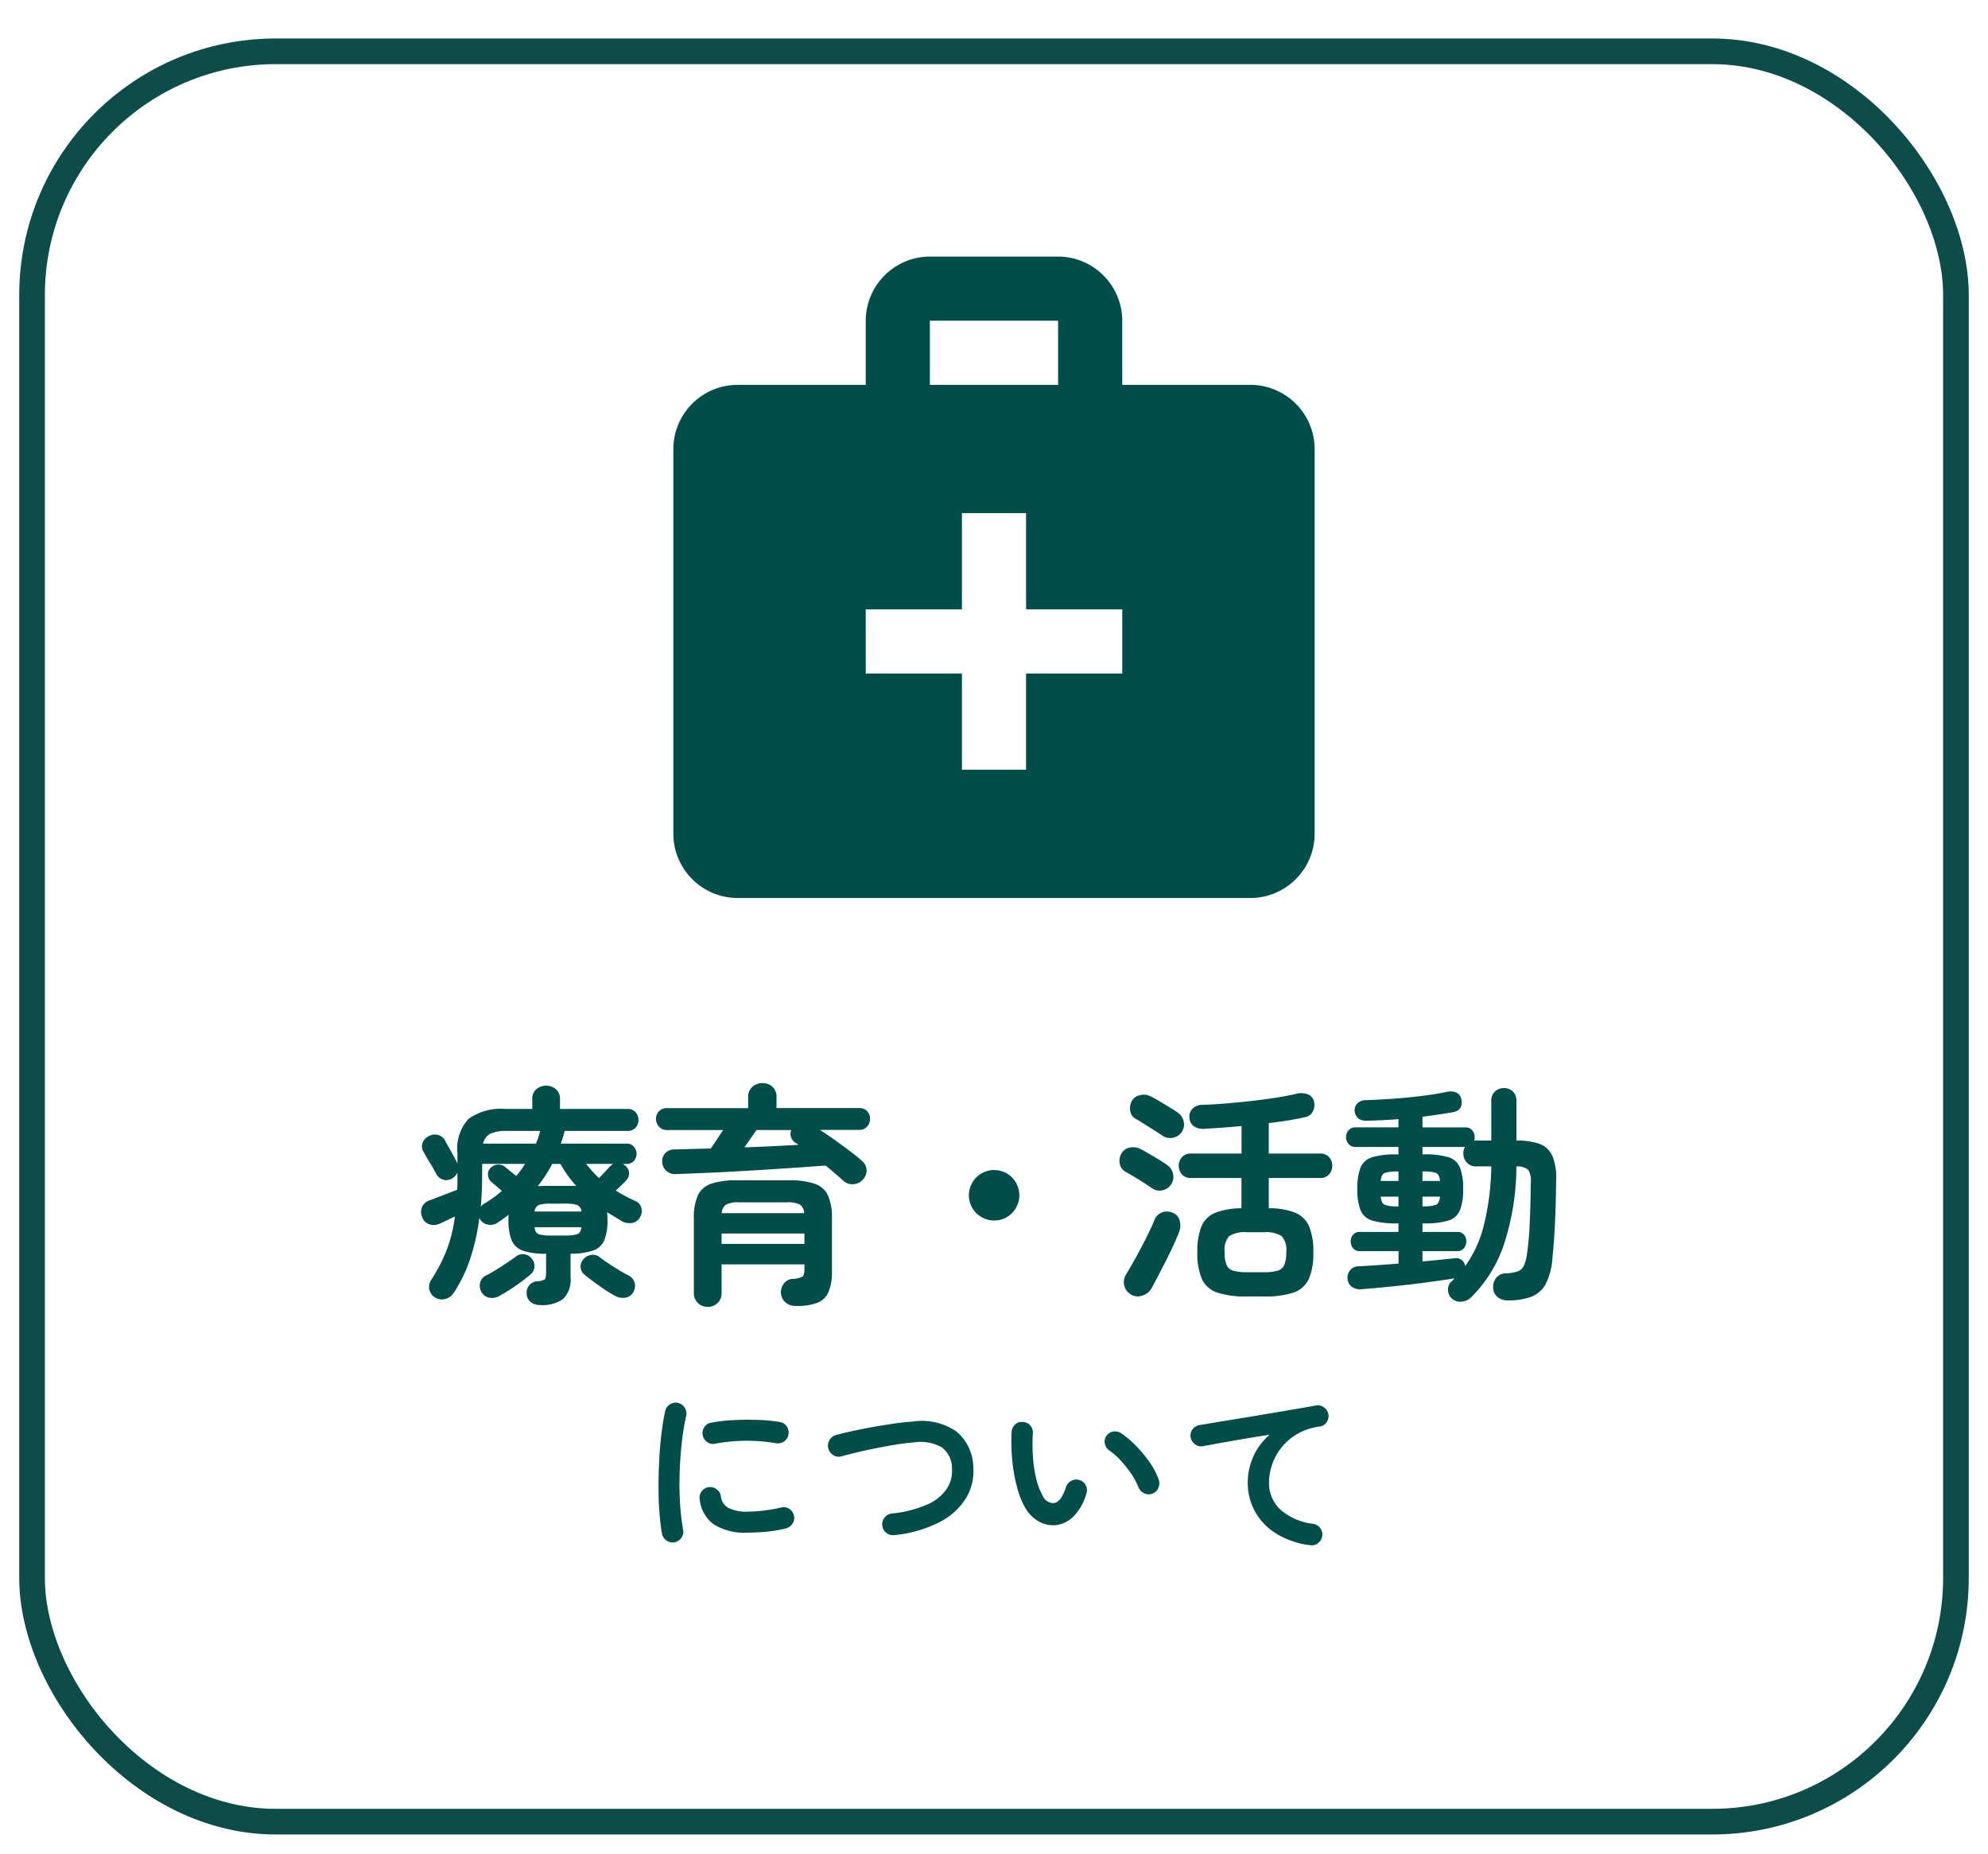 <svg xmlns="http://www.w3.org/2000/svg" xmlns:xlink="http://www.w3.org/1999/xlink" width="155" height="144.5" viewBox="0 0 155 144.5">
  <defs>
    <filter id="長方形_1384" x="0" y="0" width="155" height="144.5" filterUnits="userSpaceOnUse">
      <feOffset dy="3" input="SourceAlpha"/>
      <feGaussianBlur stdDeviation="0.5" result="blur"/>
      <feFlood flood-color="#0d4d49" flood-opacity="0.502"/>
      <feComposite operator="in" in2="blur"/>
      <feComposite in="SourceGraphic"/>
    </filter>
    <clipPath id="clip-path">
      <rect id="長方形_1387" data-name="長方形 1387" width="60" height="60" fill="none"/>
    </clipPath>
  </defs>
  <g id="グループ_2112" data-name="グループ 2112" transform="translate(-794.5 -483)">
    <g transform="matrix(1, 0, 0, 1, 794.5, 483)" filter="url(#長方形_1384)">
      <g id="長方形_1384-2" data-name="長方形 1384" transform="translate(1.5)" fill="#fff" stroke="#0d4d49" stroke-width="2">
        <rect width="152" height="140" rx="20" stroke="none"/>
        <rect x="1" y="1" width="150" height="138" rx="19" fill="none"/>
      </g>
    </g>
    <path id="パス_715" data-name="パス 715" d="M20.594,22.728a1.114,1.114,0,0,1-.729-.243.8.8,0,0,1-.3-.657.884.884,0,0,1,.216-.657.923.923,0,0,1,.63-.3,1.114,1.114,0,0,0,.549-.135q.117-.1.117-.5V18.732a5.408,5.408,0,0,1-1.791-.234,1.476,1.476,0,0,1-.891-.81,4.1,4.1,0,0,1-.252-1.6v-.2a1.011,1.011,0,0,1,.018-.2l-.432.324q-.216.162-.45.306a.963.963,0,0,1-.729.144.886.886,0,0,1-.621-.414l-.054-.108a16.958,16.958,0,0,1-.729,3.222,11.283,11.283,0,0,1-1.287,2.646,1.1,1.1,0,0,1-.657.45,1,1,0,0,1-.8-.126.982.982,0,0,1-.432-.63.967.967,0,0,1,.144-.72,13.024,13.024,0,0,0,1.206-2.322,11.383,11.383,0,0,0,.648-2.628q-.324.144-.639.3t-.567.261a1.075,1.075,0,0,1-.828.027.9.9,0,0,1-.54-.6.992.992,0,0,1,.045-.8.979.979,0,0,1,.621-.477q.2-.072.576-.216t.792-.306q.414-.162.72-.27.018-.306.018-.648v-.684a1.639,1.639,0,0,1-.18.252.974.974,0,0,1-.27.216.879.879,0,0,1-.711.054.95.95,0,0,1-.513-.468q-.18-.36-.486-.855t-.486-.837a.8.8,0,0,1-.072-.693.95.95,0,0,1,.468-.513.984.984,0,0,1,.729-.108.857.857,0,0,1,.567.468q.126.234.315.567t.36.648q.171.315.261.513l.018.054v-.828A3.4,3.4,0,0,1,15.05,8.2a4.371,4.371,0,0,1,2.862-.756H20V6.654a.93.93,0,0,1,.324-.756,1.193,1.193,0,0,1,1.512,0,.93.93,0,0,1,.324.756v.792h5.274a.79.79,0,0,1,.621.252.886.886,0,0,1,.225.612.863.863,0,0,1-.225.594.79.79,0,0,1-.621.252h-4.9a.061.061,0,0,0-.018.045.145.145,0,0,1-.018.063,9.178,9.178,0,0,1-.27.882h5.13a.706.706,0,0,1,.567.243.832.832,0,0,1,0,1.1.706.706,0,0,1-.567.243h-.306a1,1,0,0,1,.135.081.928.928,0,0,1,.117.1.717.717,0,0,1,.243.567.776.776,0,0,1-.261.567q-.162.18-.369.378t-.405.378q.36.234.756.441t.81.4a.759.759,0,0,1,.432.531.931.931,0,0,1-.108.711.859.859,0,0,1-.648.45,1.235,1.235,0,0,1-.774-.144q-.288-.18-.576-.351t-.576-.351q.018.126.027.279t.009.315a4.178,4.178,0,0,1-.243,1.584,1.443,1.443,0,0,1-.873.81,5.509,5.509,0,0,1-1.764.252v1.836a2.13,2.13,0,0,1-.558,1.674A2.78,2.78,0,0,1,20.594,22.728Zm-3.168-.7a1.2,1.2,0,0,1-.765.135.92.92,0,0,1-.639-.477.981.981,0,0,1-.081-.72.835.835,0,0,1,.459-.54q.522-.27,1.161-.684t1.143-.774a.834.834,0,0,1,.693-.189.819.819,0,0,1,.585.369.84.84,0,0,1,.189.639.89.89,0,0,1-.315.567q-.558.468-1.2.909A13.9,13.9,0,0,1,17.426,22.026Zm9.054,0a11.657,11.657,0,0,1-1.215-.765q-.675-.477-1.179-.891a.809.809,0,0,1-.315-.585A.843.843,0,0,1,24,19.146a.953.953,0,0,1,.6-.324.813.813,0,0,1,.657.18q.468.36,1.143.783t1.143.657a.886.886,0,0,1,.432.54.9.9,0,0,1-.09.72.817.817,0,0,1-.612.45A1.215,1.215,0,0,1,26.48,22.026ZM16.166,10.146h4.122a6.32,6.32,0,0,0,.324-.99H18a2.9,2.9,0,0,0-1.26.216A1.121,1.121,0,0,0,16.166,10.146Zm-.18,4.932a.727.727,0,0,1,.234-.234,8.322,8.322,0,0,0,1.4-1.008q-.216-.2-.459-.405l-.351-.3a.735.735,0,0,1-.261-.522.7.7,0,0,1,.189-.558.873.873,0,0,1,.585-.27.826.826,0,0,1,.6.216q.09.072.351.288t.477.378a6.691,6.691,0,0,0,.684-.936H16.094v.72Q16.094,13.836,15.986,15.078Zm4.446-1.62q.18,0,.36-.009t.36-.009h2.007a1.982,1.982,0,0,1,.279.018A8.819,8.819,0,0,1,22.2,11.73h-.648q-.234.45-.513.882T20.432,13.458Zm1.026,3.852h1.08a3.231,3.231,0,0,0,.963-.1q.279-.1.333-.549H20.18q.054.45.324.549A3.134,3.134,0,0,0,21.458,17.31ZM20.18,15.438h3.654a.6.6,0,0,0-.342-.513,3.134,3.134,0,0,0-.954-.1h-1.08a3.05,3.05,0,0,0-.936.1A.6.6,0,0,0,20.18,15.438Zm5.022-2.61q.216-.216.477-.495t.369-.405a1.04,1.04,0,0,1,.27-.2H24.194q.234.288.486.567T25.2,12.828ZM33.68,22.872a1.074,1.074,0,0,1-.765-.3,1.026,1.026,0,0,1-.315-.783V15.96a4.131,4.131,0,0,1,.315-1.791,1.775,1.775,0,0,1,1.044-.9,6.087,6.087,0,0,1,1.989-.261h4.068a6.087,6.087,0,0,1,1.989.261,1.775,1.775,0,0,1,1.044.9,4.131,4.131,0,0,1,.315,1.791v4.122a4.043,4.043,0,0,1-.27,1.638,1.572,1.572,0,0,1-.873.837,4.52,4.52,0,0,1-1.647.243,1.216,1.216,0,0,1-.837-.279,1.075,1.075,0,0,1-.117-1.467.894.894,0,0,1,.648-.36,1.782,1.782,0,0,0,.792-.18q.162-.126.162-.594v-.36H34.76v2.232a1.026,1.026,0,0,1-.315.783A1.074,1.074,0,0,1,33.68,22.872Zm10.6-9.81-.639-.558q-.351-.306-.765-.648-.954.072-2.142.153t-2.484.162q-1.3.081-2.583.153t-2.439.117l-2.034.081a1.01,1.01,0,0,1-.738-.252.948.948,0,0,1-.324-.7.893.893,0,0,1,.252-.7,1.022,1.022,0,0,1,.756-.27l1.314-.036,1.458-.036q.234-.324.486-.711t.486-.729H30.512a.8.8,0,0,1-.63-.261.876.876,0,0,1-.234-.6.817.817,0,0,1,.864-.846H36.83V6.528a1.013,1.013,0,0,1,.333-.81,1.159,1.159,0,0,1,.783-.288,1.117,1.117,0,0,1,.783.288,1.042,1.042,0,0,1,.315.81v.846H45.47a.828.828,0,0,1,.639.243.854.854,0,0,1,.225.6.9.9,0,0,1-.225.6.8.8,0,0,1-.639.261H42.428q.594.378,1.206.819t1.161.855q.549.414.909.738a1.017,1.017,0,0,1,.36.684,1,1,0,0,1-.27.756,1.036,1.036,0,0,1-.738.378A1,1,0,0,1,44.282,13.062Zm-9.522,4.9h6.462v-.81H34.76Zm.018-2.394H41.2a.83.83,0,0,0-.342-.675,2.121,2.121,0,0,0-1.008-.171H36.128a2.121,2.121,0,0,0-1.008.171A.83.83,0,0,0,34.778,15.564Zm1.764-5.13q1.116-.036,2.205-.09t2.025-.108a.65.65,0,0,1-.126-.081.337.337,0,0,0-.108-.063.88.88,0,0,1-.369-.468.8.8,0,0,1,.027-.54H37.478q-.18.27-.432.63ZM56,16.14a1.967,1.967,0,1,1,1.4-.576A1.911,1.911,0,0,1,56,16.14Zm19.728,5.922a7.05,7.05,0,0,1-2.322-.306,2.007,2.007,0,0,1-1.2-1.062,5,5,0,0,1-.351-2.07,5.252,5.252,0,0,1,.315-2.016,1.96,1.96,0,0,1,1.062-1.062,5.7,5.7,0,0,1,2.061-.36V12.828H71.354a.9.9,0,0,1-.7-.279,1.03,1.03,0,0,1,0-1.35.9.9,0,0,1,.7-.279H75.3V8.778q-.774.072-1.53.126t-1.386.09a1.257,1.257,0,0,1-.81-.207.9.9,0,0,1-.342-.693.856.856,0,0,1,.261-.684,1.069,1.069,0,0,1,.729-.288q.81-.018,1.809-.1t2.025-.2Q77.078,6.708,78,6.564t1.584-.306a1.488,1.488,0,0,1,.882.045.791.791,0,0,1,.486.567,1.127,1.127,0,0,1-.09.765.848.848,0,0,1-.648.459q-.558.126-1.278.243t-1.512.207V10.92h4a.9.9,0,0,1,.7.279,1.03,1.03,0,0,1,0,1.35.9.9,0,0,1-.7.279h-4v2.358a5.433,5.433,0,0,1,2.07.351,2.029,2.029,0,0,1,1.08,1.071,5.121,5.121,0,0,1,.324,2.016,5,5,0,0,1-.351,2.07,2.007,2.007,0,0,1-1.188,1.062,6.966,6.966,0,0,1-2.313.306Zm-9.036-.144a1.123,1.123,0,0,1-.4-1.566q.342-.558.765-1.323t.819-1.557q.4-.792.63-1.368a1.006,1.006,0,0,1,.576-.585,1.061,1.061,0,0,1,.864.027.89.89,0,0,1,.531.6,1.375,1.375,0,0,1-.027.837q-.162.432-.423,1.008t-.576,1.2q-.315.621-.621,1.206t-.54,1.017a1.244,1.244,0,0,1-.711.576A1.049,1.049,0,0,1,66.692,21.918Zm9.036-1.746h1.314a3.759,3.759,0,0,0,1.062-.117.816.816,0,0,0,.531-.459,2.511,2.511,0,0,0,.153-.99,1.61,1.61,0,0,0-.36-1.251,2.294,2.294,0,0,0-1.386-.3H75.728a2.236,2.236,0,0,0-1.395.306,1.61,1.61,0,0,0-.351,1.224,2.717,2.717,0,0,0,.144,1.008.789.789,0,0,0,.531.459A3.859,3.859,0,0,0,75.728,20.172ZM69.14,9.534q-.252-.18-.657-.432T67.7,8.607q-.378-.243-.612-.369a.839.839,0,0,1-.459-.6,1.22,1.22,0,0,1,.1-.783.943.943,0,0,1,.657-.486,1.169,1.169,0,0,1,.855.108,6.749,6.749,0,0,1,.621.342l.792.477q.4.243.657.423a1.092,1.092,0,0,1,.477.693,1.068,1.068,0,0,1-.153.837,1.044,1.044,0,0,1-.693.441A1.065,1.065,0,0,1,69.14,9.534Zm-.828,4.086q-.252-.18-.648-.432t-.783-.486q-.387-.234-.621-.36a.878.878,0,0,1-.45-.612,1.08,1.08,0,0,1,.108-.774.9.9,0,0,1,.648-.495,1.242,1.242,0,0,1,.846.1q.234.126.63.351t.792.468q.4.243.648.423a1.1,1.1,0,0,1,.477.7,1.07,1.07,0,0,1-.846,1.287A1.022,1.022,0,0,1,68.312,13.62ZM96.05,22.368a1.223,1.223,0,0,1-.774-.252.958.958,0,0,1-.36-.72,1.148,1.148,0,0,1,.243-.792.952.952,0,0,1,.747-.342,3.436,3.436,0,0,0,.918-.153.854.854,0,0,0,.486-.441,3.286,3.286,0,0,0,.252-.972,23.019,23.019,0,0,0,.207-2.331q.063-1.377.081-3.141a1.622,1.622,0,0,0-.2-1.035,1.292,1.292,0,0,0-.918-.261,19.792,19.792,0,0,1-.981,6.1,10.5,10.5,0,0,1-2.547,4.1,1.239,1.239,0,0,1-.774.342.969.969,0,0,1-.792-.306A.907.907,0,0,1,91.4,21.5a.794.794,0,0,1,.3-.63l.108-.108a.715.715,0,0,0,.09-.108q-.936.144-2.214.315t-2.61.306q-1.332.135-2.466.225a1.087,1.087,0,0,1-.72-.2.853.853,0,0,1-.324-.648.913.913,0,0,1,.207-.639.8.8,0,0,1,.621-.3q.648-.036,1.467-.09t1.683-.126v-.972H84.512a.619.619,0,0,1-.522-.234.835.835,0,0,1-.18-.522.8.8,0,0,1,.18-.513.629.629,0,0,1,.522-.225h3.024v-.666H87.41a6.515,6.515,0,0,1-1.9-.216,1.419,1.419,0,0,1-.927-.8,4.349,4.349,0,0,1-.252-1.665,4.41,4.41,0,0,1,.252-1.683,1.419,1.419,0,0,1,.927-.8,6.515,6.515,0,0,1,1.9-.216h.126v-.576H84.188a.67.67,0,0,1-.54-.234.811.811,0,0,1-.2-.54.778.778,0,0,1,.2-.531.682.682,0,0,1,.54-.225h3.348V8.238q-.648.054-1.269.081t-1.179.045q-.882.018-.972-.774a.743.743,0,0,1,.207-.567.883.883,0,0,1,.639-.261q1.026-.036,2.169-.117t2.232-.216q1.089-.135,1.935-.315a1.185,1.185,0,0,1,.747.054.663.663,0,0,1,.387.5q.18.864-.63,1.026-.5.09-1.116.18t-1.278.18v.828h3.33a.677.677,0,0,1,.549.225.8.8,0,0,1,.189.531,1.16,1.16,0,0,1-.009.144.66.66,0,0,1-.027.126h1.332v-3.1a.934.934,0,0,1,.288-.729,1.008,1.008,0,0,1,.7-.261.976.976,0,0,1,.693.261.949.949,0,0,1,.279.729v3.1a5.249,5.249,0,0,1,1.782.252,1.763,1.763,0,0,1,1.008.918,4.441,4.441,0,0,1,.306,1.944q-.018,1.8-.09,3.339t-.2,2.709A5.085,5.085,0,0,1,99,21.117a2.169,2.169,0,0,1-1.143.981A5.249,5.249,0,0,1,96.05,22.368ZM92.738,19.7a9.406,9.406,0,0,0,1.458-3.2,20.2,20.2,0,0,0,.576-4.581H93.584a.926.926,0,0,1-.72-.3,1.021,1.021,0,0,1-.27-.711.923.923,0,0,1,.126-.5H89.408v.576h.108a6.4,6.4,0,0,1,1.9.216,1.415,1.415,0,0,1,.909.8,4.41,4.41,0,0,1,.252,1.683,4.349,4.349,0,0,1-.252,1.665,1.415,1.415,0,0,1-.909.8,6.4,6.4,0,0,1-1.9.216h-.108v.666h2.718a.629.629,0,0,1,.522.225.8.8,0,0,1,.18.513.835.835,0,0,1-.18.522.619.619,0,0,1-.522.234H89.408v.81l1.368-.135q.648-.063,1.134-.117a.74.74,0,0,1,.558.135A.749.749,0,0,1,92.738,19.7Zm-5.22-4.662h.018v-.756H86.15q.054.522.324.639A3.052,3.052,0,0,0,87.518,15.042Zm1.89,0a3.052,3.052,0,0,0,1.044-.117q.27-.117.324-.639H89.408Zm-3.258-1.98h1.386v-.738h-.018a3.292,3.292,0,0,0-1.044.108Q86.2,12.54,86.15,13.062Zm3.258,0h1.368q-.054-.522-.324-.63a3.292,3.292,0,0,0-1.044-.108ZM31.094,41.224a.853.853,0,0,1-.98-.672q-.126-.714-.2-1.659t-.07-2q0-1.05.056-2.114t.175-2.037q.119-.973.287-1.743a.8.8,0,0,1,.364-.525.816.816,0,0,1,.63-.119.856.856,0,0,1,.525.371.822.822,0,0,1,.119.637,19.284,19.284,0,0,0-.35,2.156q-.126,1.162-.161,2.359t.035,2.324a17.632,17.632,0,0,0,.238,2.051.747.747,0,0,1-.133.616A.862.862,0,0,1,31.094,41.224Zm5.74-.756a4.552,4.552,0,0,1-2.709-.658,2.77,2.77,0,0,1-1.071-1.932.79.79,0,0,1,.147-.616.815.815,0,0,1,.553-.336.838.838,0,0,1,.616.161.815.815,0,0,1,.336.553,1.178,1.178,0,0,0,.574.9,3.244,3.244,0,0,0,1.6.294,12.253,12.253,0,0,0,2.534-.322.759.759,0,0,1,.63.112.82.82,0,0,1,.364.532.781.781,0,0,1-.126.623.884.884,0,0,1-.532.371,10.664,10.664,0,0,1-1.505.252Q37.492,40.468,36.834,40.468Zm-2.562-6.93a.8.8,0,0,1-.623-.119.808.808,0,0,1-.357-.539.816.816,0,0,1,.119-.63.755.755,0,0,1,.539-.35,12.375,12.375,0,0,1,1.75-.2q.966-.049,1.918-.014a12.684,12.684,0,0,1,1.68.161.784.784,0,0,1,.546.343.806.806,0,0,1,.126.637.761.761,0,0,1-.343.539A.843.843,0,0,1,39,33.5a13.339,13.339,0,0,0-2.352-.189A12.94,12.94,0,0,0,34.272,33.538Zm13.972,7.126a.845.845,0,0,1-.63-.168.79.79,0,0,1-.322-.56.845.845,0,0,1,.168-.63.79.79,0,0,1,.56-.322,9.136,9.136,0,0,0,2.793-.714,3.5,3.5,0,0,0,1.512-1.225,2.566,2.566,0,0,0,.4-1.575,2.053,2.053,0,0,0-.77-1.631,3.326,3.326,0,0,0-2.2-.4q-.6.042-1.344.161t-1.519.273q-.777.154-1.491.322t-1.274.322a.782.782,0,0,1-.637-.077.844.844,0,0,1-.4-.511.829.829,0,0,1,.077-.658.838.838,0,0,1,.511-.406q.6-.168,1.358-.329t1.575-.308q.819-.147,1.6-.259t1.428-.154a4.8,4.8,0,0,1,3.43.77,3.7,3.7,0,0,1,1.316,2.758,4.07,4.07,0,0,1-.553,2.415,5.146,5.146,0,0,1-2.044,1.876A9.92,9.92,0,0,1,48.244,40.664Zm12.474-.77a2.313,2.313,0,0,1-1.232-.294,2.89,2.89,0,0,1-1.036-1.036,6.44,6.44,0,0,1-.644-1.6,12.565,12.565,0,0,1-.378-2.093,15.077,15.077,0,0,1-.056-2.247.865.865,0,0,1,.273-.581.743.743,0,0,1,.6-.2.815.815,0,0,1,.784.882,14.465,14.465,0,0,0,.014,1.911,9.768,9.768,0,0,0,.266,1.694,4.987,4.987,0,0,0,.49,1.267.938.938,0,0,0,.812.574q.6-.014,1.008-1.26a.84.84,0,0,1,.42-.483.8.8,0,0,1,.644-.049.759.759,0,0,1,.476.413.8.8,0,0,1,.042.637,4.081,4.081,0,0,1-1.05,1.827A2.286,2.286,0,0,1,60.718,39.894Zm7.63-2.464A.792.792,0,0,1,67.7,37.4a.864.864,0,0,1-.441-.476,5.812,5.812,0,0,0-.567-1.05,8.226,8.226,0,0,0-.8-1.008,5.624,5.624,0,0,0-.9-.8.842.842,0,0,1-.35-.546.734.734,0,0,1,.154-.63.772.772,0,0,1,.553-.308.913.913,0,0,1,.623.182,7.666,7.666,0,0,1,1.155.994,9.858,9.858,0,0,1,1.029,1.26,5.572,5.572,0,0,1,.686,1.316.876.876,0,0,1-.028.651A.757.757,0,0,1,68.348,37.43ZM80.64,41.448a6.534,6.534,0,0,1-2.73-.959,4.662,4.662,0,0,1-1.6-1.743,4.6,4.6,0,0,1-.525-2.128,5.01,5.01,0,0,1,.441-2.093,4.861,4.861,0,0,1,1.267-1.687q-.84.126-1.792.287t-1.848.322q-.9.161-1.568.287a.776.776,0,0,1-.616-.154.832.832,0,0,1-.336-.546.779.779,0,0,1,.154-.623.85.85,0,0,1,.56-.329q.448-.07,1.148-.189t1.568-.259q.868-.14,1.778-.294l1.785-.3q.875-.147,1.6-.273t1.19-.21a.781.781,0,0,1,.6.14.83.83,0,0,1,.35.518.816.816,0,0,1-.119.63.747.747,0,0,1-.525.35,4.718,4.718,0,0,0-1.771.581,4.383,4.383,0,0,0-1.239,1.064,4.452,4.452,0,0,0-.728,1.323,4.208,4.208,0,0,0-.238,1.358,2.809,2.809,0,0,0,.924,2.191,4.689,4.689,0,0,0,2.506,1.071.84.84,0,0,1,.56.336.776.776,0,0,1,.154.616.85.85,0,0,1-.329.56A.779.779,0,0,1,80.64,41.448Z" transform="translate(816 562)" fill="#004d49"/>
    <g id="グループ_1791" data-name="グループ 1791" transform="translate(842 498)">
      <g id="グループ_1790" data-name="グループ 1790" clip-path="url(#clip-path)">
        <path id="パス_382" data-name="パス 382" d="M50,15H40V10a5.015,5.015,0,0,0-5-5H25a5.015,5.015,0,0,0-5,5v5H10a5.015,5.015,0,0,0-5,5V50a5.015,5.015,0,0,0,5,5H50a5.015,5.015,0,0,0,5-5V20a5.015,5.015,0,0,0-5-5M25,10H35v5H25ZM40,37.5H32.5V45h-5V37.5H20v-5h7.5V25h5v7.5H40Z" fill="#004d49"/>
      </g>
    </g>
  </g>
</svg>
